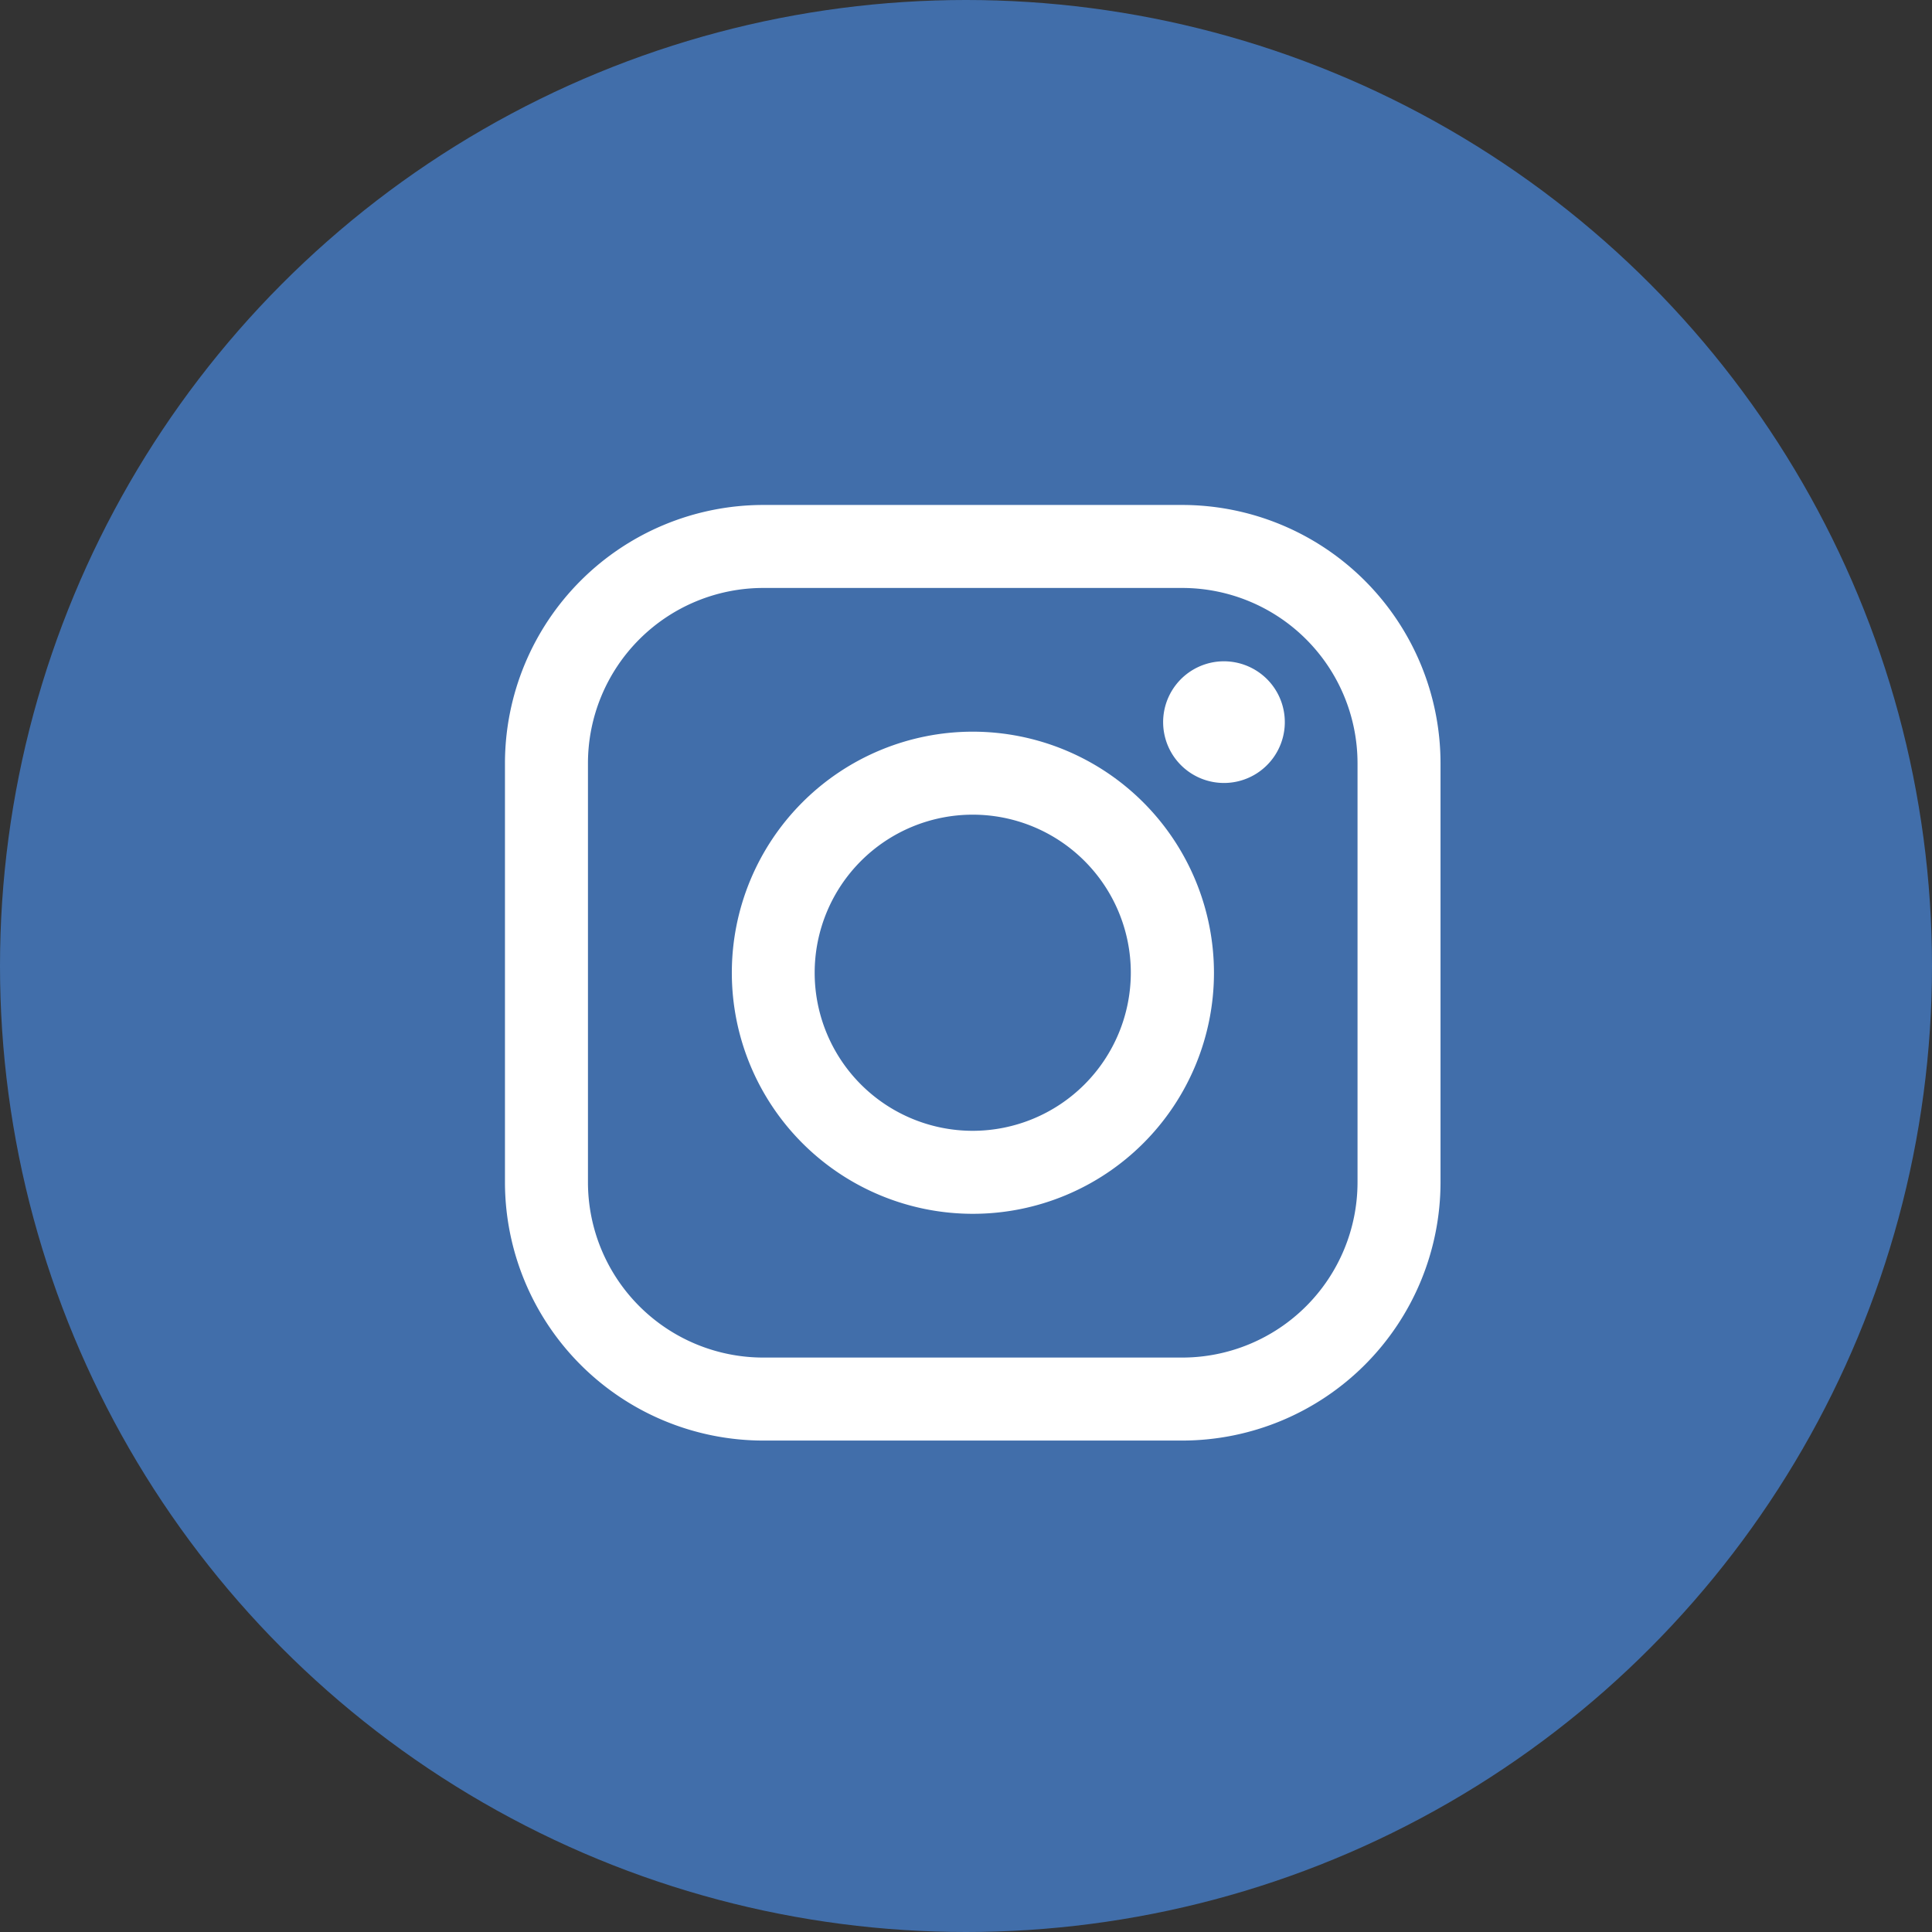 <svg height="49" viewBox="0 0 49 49" width="49" xmlns="http://www.w3.org/2000/svg"><rect x="0" y="0" width="49" height="49" fill="#333333" stroke="none"/><ellipse cx="24.5" cy="24.5" fill="#416eaa" rx="24.5" ry="24.5"/><g fill="#fff" transform="translate(12.807 12.807)"><path d="m17.18 0h-10.632a6.556 6.556 0 0 0 -6.548 6.548v10.633a6.556 6.556 0 0 0 6.548 6.548h10.632a6.556 6.556 0 0 0 6.548-6.548v-10.633a6.556 6.556 0 0 0 -6.548-6.548zm4.443 17.181a4.448 4.448 0 0 1 -4.443 4.443h-10.632a4.448 4.448 0 0 1 -4.443-4.443v-10.633a4.448 4.448 0 0 1 4.443-4.443h10.632a4.448 4.448 0 0 1 4.443 4.443z"/><path d="m47.082 40.97a6.114 6.114 0 1 0 6.118 6.114 6.121 6.121 0 0 0 -6.118-6.114zm0 10.123a4.009 4.009 0 1 1 4.009-4.009 4.013 4.013 0 0 1 -4.009 4.009z" transform="translate(-35.218 -35.22)"/><path d="m120.465 28.251a1.543 1.543 0 1 0 1.092.452 1.55 1.55 0 0 0 -1.092-.452z" transform="translate(-102.23 -24.286)"/></g></svg>